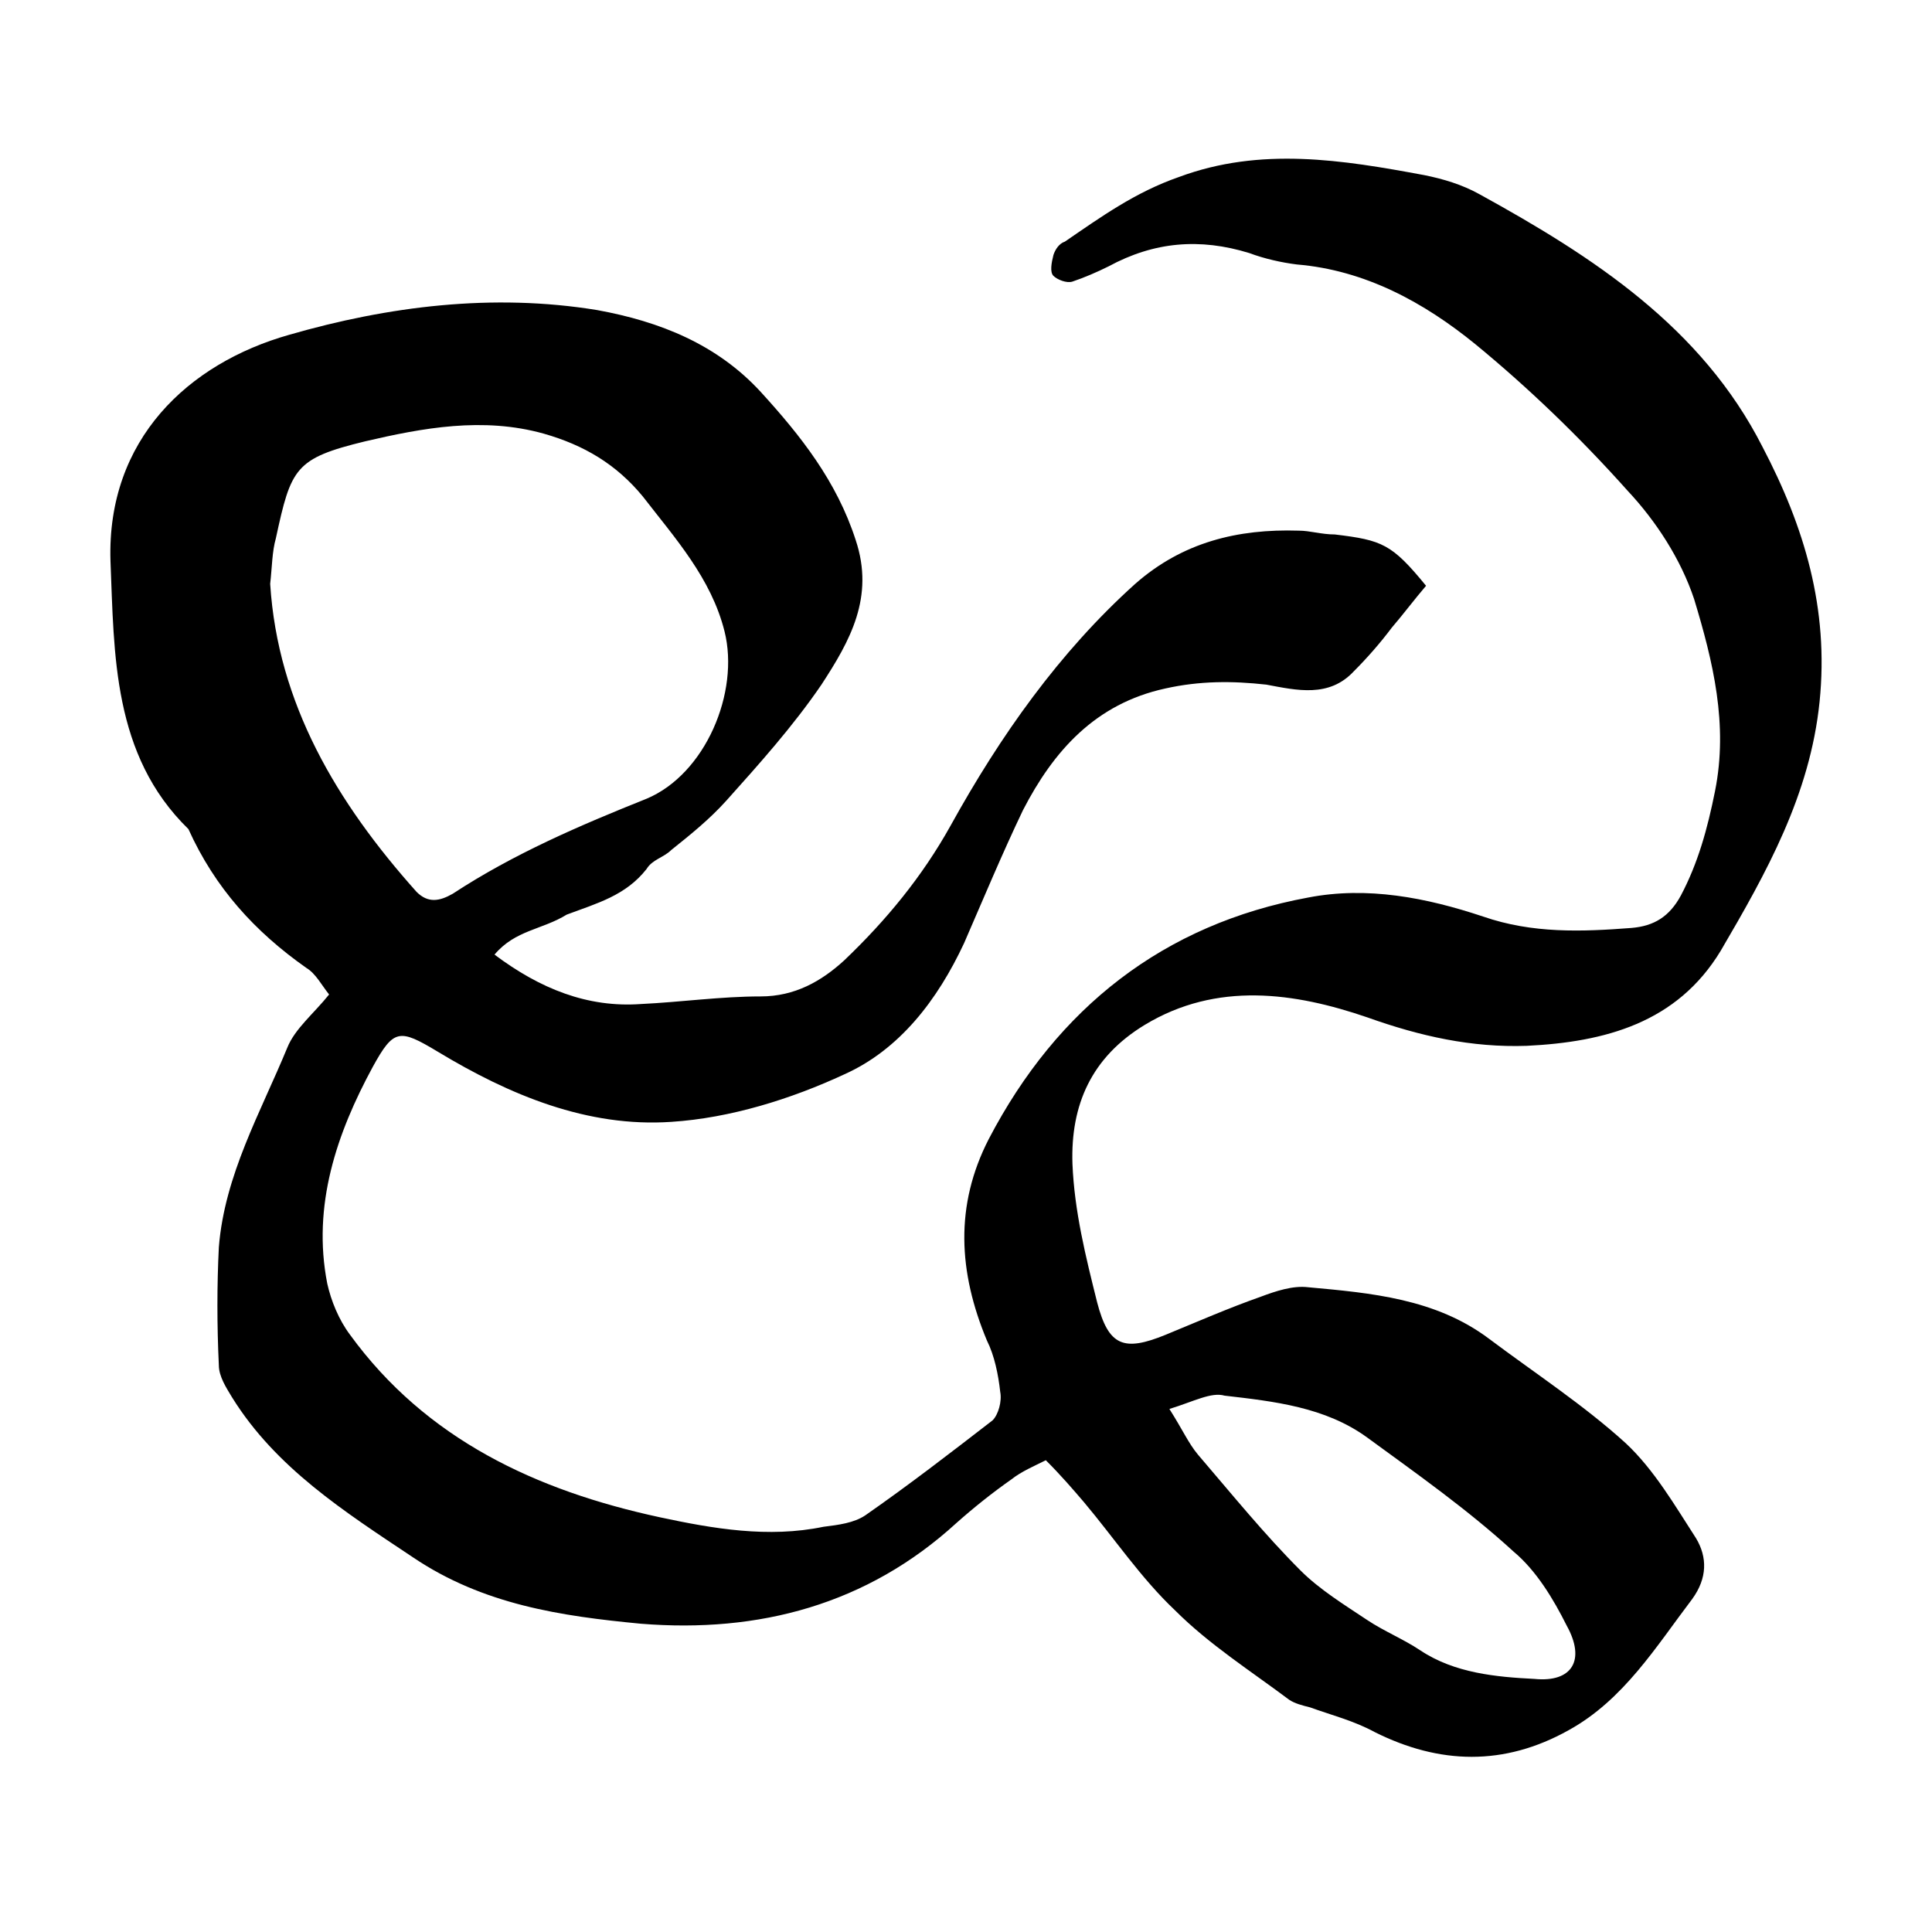 <?xml version="1.0" encoding="UTF-8"?>
<!-- Uploaded to: ICON Repo, www.svgrepo.com, Generator: ICON Repo Mixer Tools -->
<svg fill="#000000" width="800px" height="800px" version="1.1" viewBox="144 144 512 512" xmlns="http://www.w3.org/2000/svg">
 <path d="m275.05 396.98c12.09 9.07 24.688 14.105 38.793 13.098 10.578-0.504 21.16-2.016 31.738-2.016 9.07 0 16.121-4.031 22.168-9.574 11.082-10.578 20.656-22.168 28.215-35.77 13.098-23.68 28.719-45.848 48.871-63.984 12.594-11.082 27.207-14.609 43.328-14.105 3.023 0 6.047 1.008 9.574 1.008 12.594 1.512 15.113 2.519 24.184 13.602-3.023 3.527-6.047 7.559-9.07 11.082-3.023 4.031-6.551 8.062-10.078 11.586-6.551 7.055-15.113 5.039-23.176 3.527-9.07-1.008-17.633-1.008-26.703 1.008-18.641 4.031-29.727 16.625-37.785 32.242-5.543 11.586-10.578 23.68-15.617 35.266-7.055 15.113-17.129 28.215-31.738 34.762-14.105 6.551-30.23 11.586-45.848 12.594-22.168 1.512-42.824-7.055-61.969-18.641-10.078-6.047-11.586-6.047-17.129 4.031-9.574 17.633-16.121 36.777-12.09 57.434 1.008 4.535 3.023 9.574 6.047 13.602 20.152 27.711 49.375 41.312 82.121 48.367 14.105 3.023 28.719 5.543 43.328 2.519 4.031-0.504 8.062-1.008 11.082-3.023 11.586-8.062 22.672-16.625 33.754-25.191 1.512-1.512 2.519-5.039 2.016-7.559-0.504-4.535-1.512-9.574-3.527-13.602-7.559-18.137-8.566-35.77 0.504-53.402 18.137-34.762 46.352-56.93 84.641-63.984 15.617-3.023 31.234 0 46.352 5.039 13.098 4.535 26.199 4.031 39.297 3.023 6.047-0.504 10.078-3.023 13.098-8.566 4.535-8.566 7.055-17.633 9.07-27.711 3.527-17.633-0.504-34.258-5.543-50.883-3.527-10.578-10.078-20.656-17.633-28.719-12.594-14.105-26.199-27.207-40.305-38.793-13.602-11.082-29.223-19.648-47.359-21.16-4.031-0.504-8.566-1.512-12.594-3.023-13.098-4.031-25.191-3.023-37.281 3.527-3.023 1.512-6.551 3.023-9.574 4.031-1.512 0.504-4.031-0.504-5.039-1.512-1.008-1.008-0.504-3.527 0-5.543 0.504-1.512 1.512-3.023 3.023-3.527 9.574-6.551 18.641-13.098 30.23-17.129 21.664-8.062 43.328-4.535 64.992-0.504 5.039 1.008 10.078 2.519 14.609 5.039 30.23 16.625 58.945 35.266 75.066 67.008 11.082 21.16 17.633 42.824 15.113 67.512-2.519 24.688-14.105 45.344-26.199 66-11.586 19.145-30.73 24.184-51.387 25.191-14.609 0.504-28.215-2.519-42.32-7.559-19.145-6.551-39.801-9.574-58.945 2.016-14.105 8.566-19.648 21.16-19.145 36.777 0.504 12.594 3.527 24.688 6.551 36.777 3.023 11.586 7.055 13.098 18.137 8.566 8.566-3.527 16.625-7.055 25.191-10.078 4.031-1.512 8.566-3.023 12.594-2.519 16.625 1.512 33.754 3.023 47.863 13.602 12.09 9.07 25.191 17.633 36.273 27.711 7.559 7.055 13.098 16.625 18.641 25.191 3.023 5.039 3.023 10.578-1.008 16.121-9.574 12.594-18.137 26.703-32.746 34.762-17.129 9.574-34.258 9.07-51.387 0.504-5.543-3.023-11.586-4.535-17.129-6.551-2.016-0.504-4.031-1.008-5.543-2.016-10.078-7.559-21.16-14.609-30.23-23.68-9.07-8.566-16.121-19.145-24.184-28.719-3.023-3.527-6.047-7.055-10.078-11.082-3.023 1.512-6.551 3.023-9.07 5.039-5.039 3.527-10.078 7.559-14.609 11.586-23.68 21.664-52.395 29.223-83.633 26.703-21.16-2.016-41.816-5.039-60.457-17.633-18.137-12.09-36.273-23.68-47.863-42.32-1.512-2.519-3.527-5.543-3.527-8.566-0.504-10.578-0.504-21.16 0-31.234 1.512-19.145 11.082-35.77 18.137-52.898 2.016-5.039 7.055-9.07 11.082-14.105-2.016-2.519-3.527-5.543-6.047-7.055-13.602-9.574-24.184-21.16-31.234-36.777-20.152-19.648-19.648-46.352-20.656-71.039-1.008-32.242 20.656-52.395 47.359-59.953 26.199-7.559 53.906-11.082 81.617-6.551 16.625 3.023 31.738 9.07 43.328 21.664 10.578 11.586 20.152 23.68 25.191 39.297 5.039 15.113-1.512 26.703-9.07 38.289-7.559 11.082-16.625 21.16-25.191 30.73-4.535 5.039-9.574 9.07-14.609 13.098-2.016 2.016-5.039 2.519-6.551 5.039-5.543 7.055-13.098 9.07-21.16 12.09-6.547 4.047-13.602 4.047-19.141 10.598zm-59.449-98.242c2.016 31.738 17.633 57.938 38.793 81.617 3.023 3.023 6.047 2.519 9.574 0.504 16.121-10.578 33.754-18.137 51.387-25.191 15.617-6.551 24.688-28.215 20.656-44.336-3.527-14.105-13.098-24.688-21.664-35.77-7.055-8.566-15.617-13.602-26.199-16.625-16.121-4.535-32.242-1.512-47.359 2.016-18.641 4.535-19.648 7.055-23.68 25.695-1.004 3.523-1.004 7.555-1.508 12.09zm238.3 218.65c3.527 5.543 5.039 9.07 7.559 12.09 9.07 10.578 17.633 21.16 27.207 30.73 5.039 5.039 11.586 9.07 17.633 13.098 4.535 3.023 9.574 5.039 14.105 8.062 9.07 6.047 20.152 7.055 30.23 7.559 10.078 1.008 13.602-5.039 8.566-14.105-3.527-7.055-8.062-14.609-14.105-19.648-12.09-11.082-25.695-20.656-38.793-30.23-11.082-8.062-24.688-9.574-37.785-11.082-3.535-1.008-8.066 1.512-14.617 3.527z"/>
</svg>
